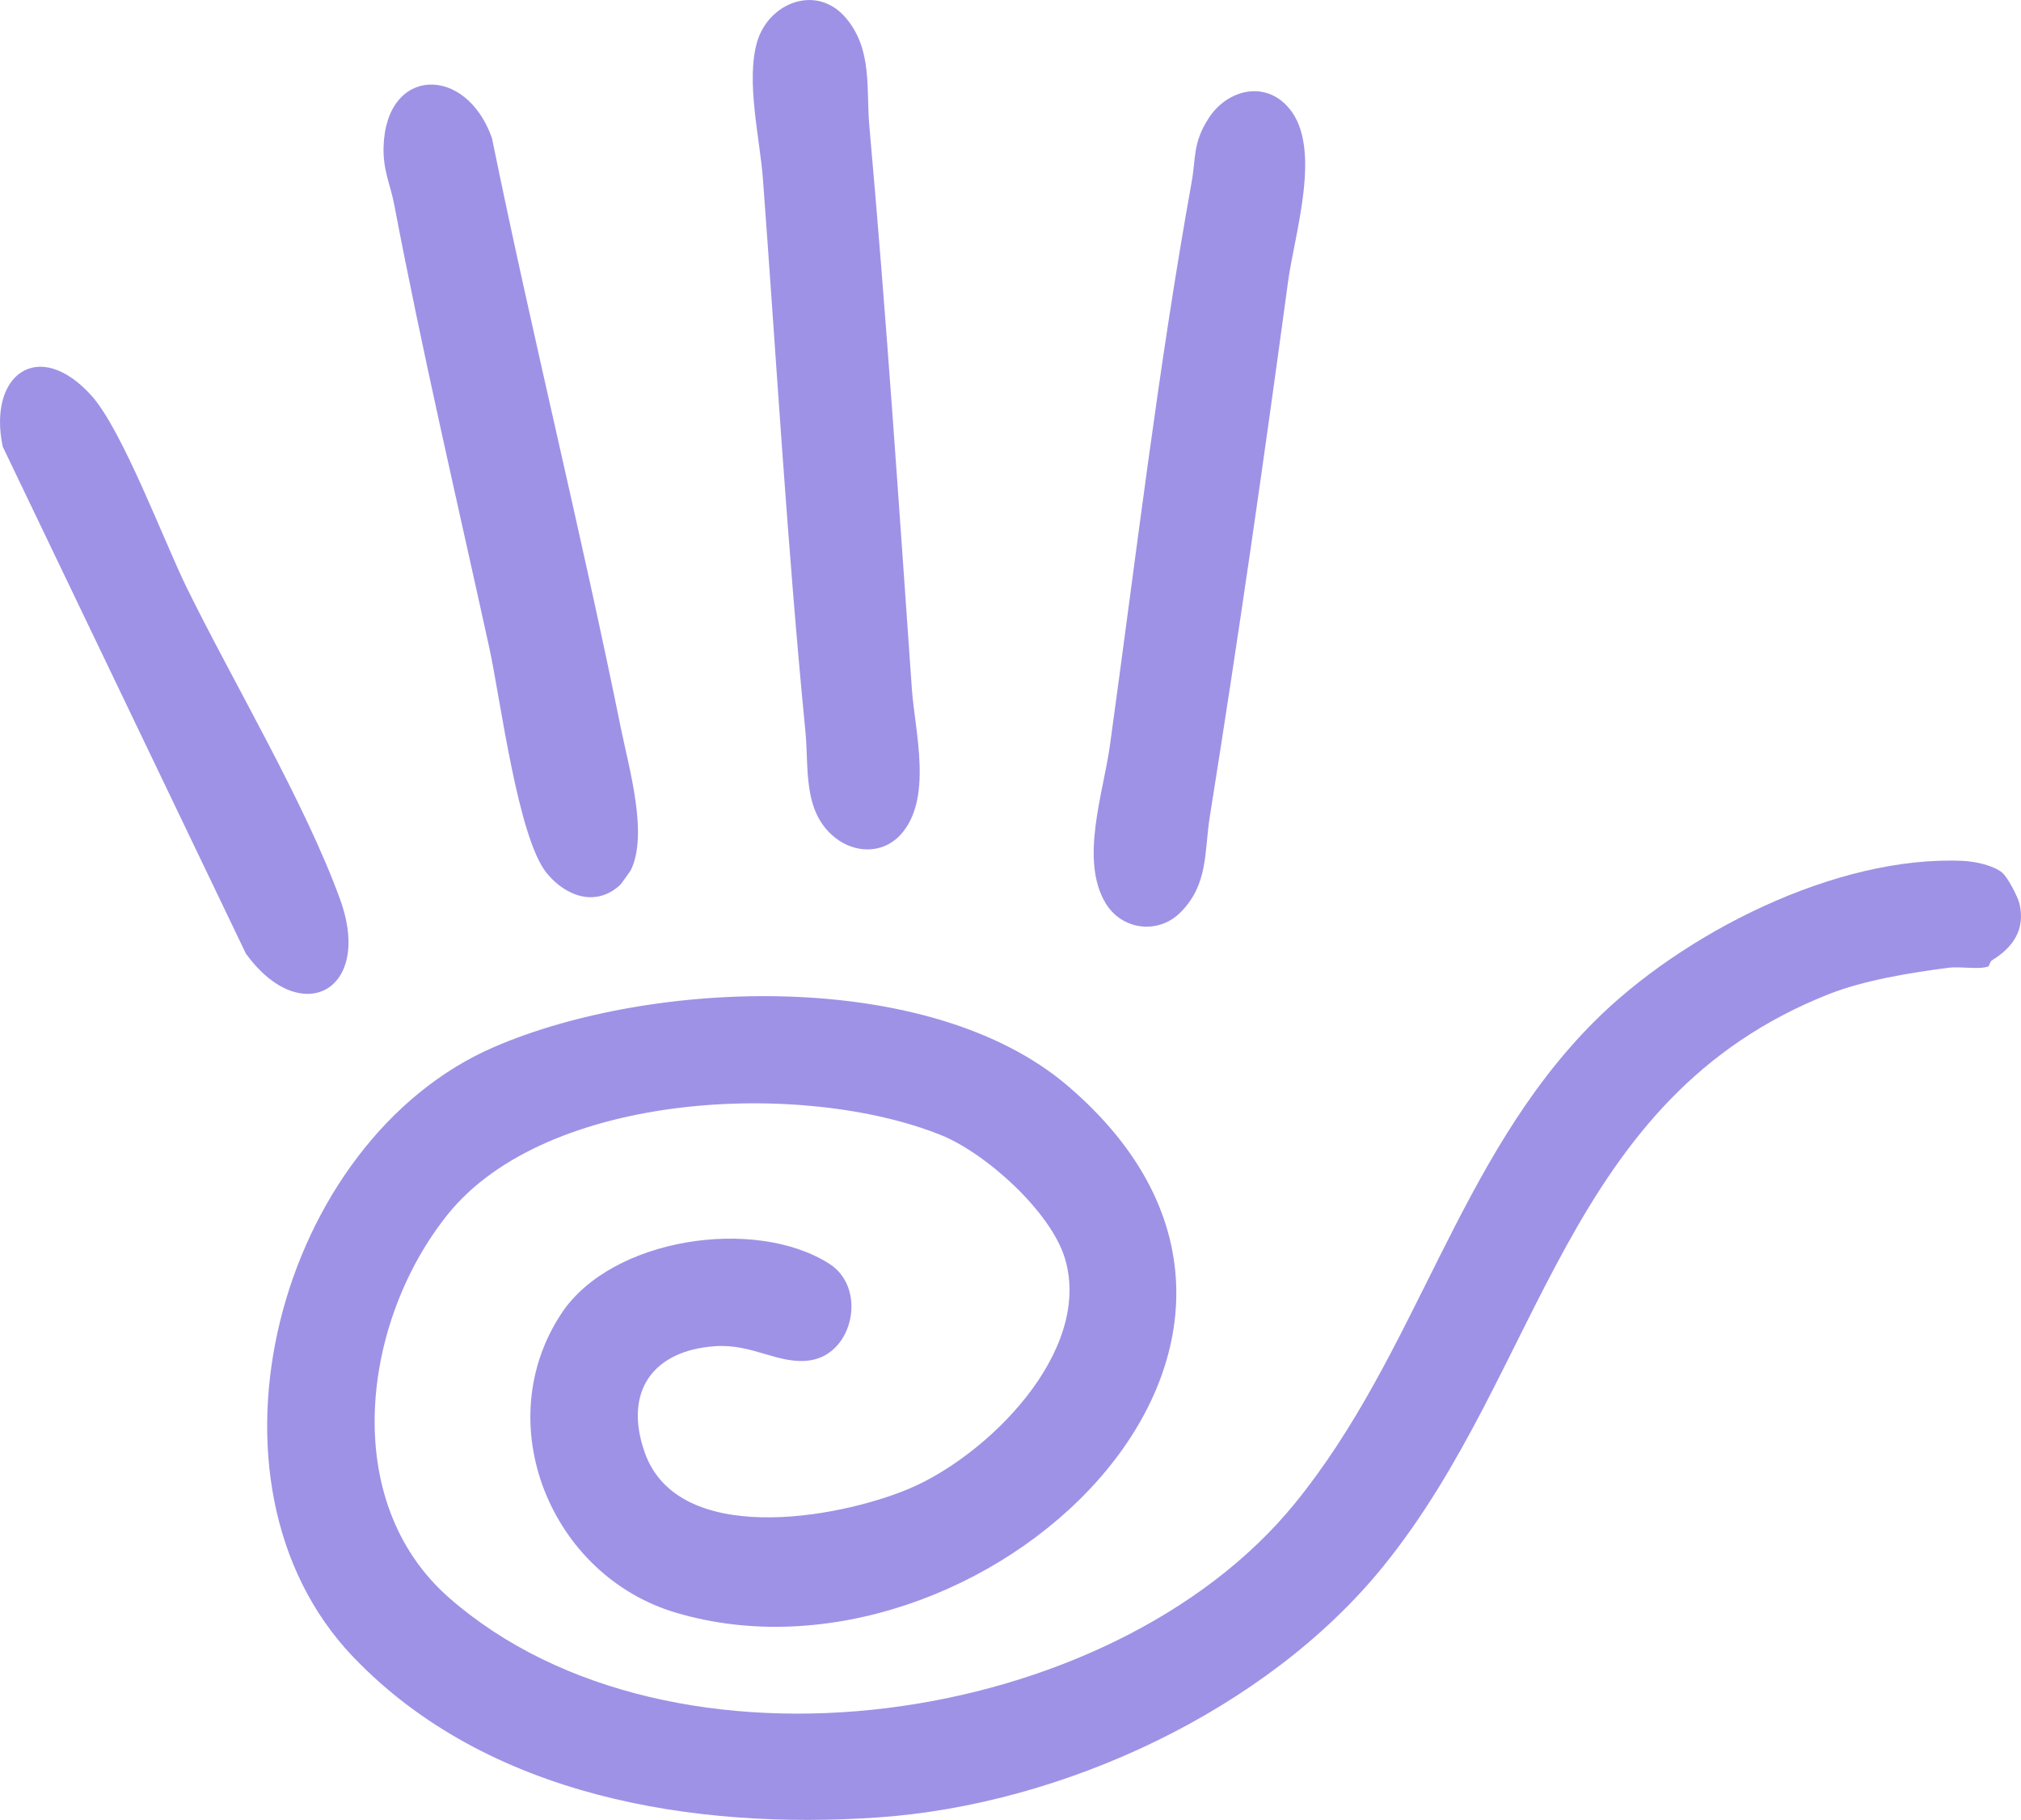 <svg xmlns="http://www.w3.org/2000/svg" id="uuid-21d4a25c-a67f-4466-b3a4-deccc6e4a146" viewBox="0 0 829.75 747.06"><defs><style>.uuid-c6853fdc-a354-4c45-b6c5-e69e2d710012{fill:#9e92e6;}</style></defs><g id="uuid-ed01d04b-0680-4b22-af83-438e383f8be4"><path class="uuid-c6853fdc-a354-4c45-b6c5-e69e2d710012" d="M822.1,358.29c2.12,1.77,6.34,9.79,7.01,12.6,2.55,10.72-2.71,18.08-11.3,23.34-.89.54-1.04,2.28-1.43,2.45-3.41,1.47-11.55-.04-16.22.56-16.02,2.05-35,5.23-48.93,10.7-109.35,42.98-117.37,153.78-183.41,235.16-47.89,59-131.54,97.72-207.28,102.94-75.38,5.2-160.51-8.3-215.57-65.92-68.67-71.85-30.5-212.07,57.75-250.27,65.01-28.14,179-32.55,235.7,15.93,123.75,105.81-36.73,253.26-161.05,216.18-51.25-15.28-76.8-77.62-46.81-122.87,20.55-31,79.48-39.76,109.96-20.3,15.43,9.85,10.01,36.77-7.71,39.59-12.94,2.06-23.56-6.86-39.26-5.77-25.59,1.79-37.56,18.7-28.89,43.51,13.57,38.8,78.65,27.39,108.05,15.22,32.4-13.41,75.91-56.27,64.55-94.63-5.73-19.32-32.59-43.41-51.02-50.8-56.58-22.69-161.76-17.97-202.43,32.63-35.14,43.72-44.8,117.63.63,157.39,91.27,79.89,271.76,53.67,347.05-38.61,50.37-61.73,66.7-141.51,122.87-197.79,36.15-36.22,99.28-68.47,151.52-66.14,4.86.22,12.45,1.74,16.22,4.89Z"></path><path class="uuid-c6853fdc-a354-4c45-b6c5-e69e2d710012" d="M369.56,342.84c-7.31,7.82-18.72,7.44-26.81.94-13.33-10.73-10.61-28.63-12.06-43.36-7.39-75.38-11.83-151.27-17.45-226.84-1.26-16.92-7.06-40.06-2.43-56.26,4.64-16.21,24.54-24.16,36.57-9.85,10.93,13,8.18,29.13,9.54,44.27,6.9,76.98,12.04,154.1,17.47,231.19,1.22,17.32,8.82,45.31-4.84,59.93Z"></path><path class="uuid-c6853fdc-a354-4c45-b6c5-e69e2d710012" d="M529.32,44.51c13.59,16.39,2.22,51.05-.53,71.38-9.92,73.41-20.5,146.8-32.11,219.47-2.27,14.24-.45,27.82-12.24,39.39-9.09,8.92-23.91,7.05-30.55-4.05-10.61-17.74-.93-44.98,1.8-64.66,10.58-76.44,19.86-155.34,33.53-231.13,1.87-10.37.41-16.15,7.03-26.42,7.56-11.71,23.29-15.76,33.06-3.97Z"></path><path class="uuid-c6853fdc-a354-4c45-b6c5-e69e2d710012" d="M258.92,357.34c-.17.34-3.99,5.63-4.27,5.88-10.01,9.3-22.36,4.7-30.11-4.71-11.95-14.53-19.01-71.38-23.67-92.67-13.23-60.38-27.42-120.94-39.05-182-1.53-8.06-4.58-13.73-4.34-23.42.84-33.36,33.99-33.91,44.52-3.65,16.51,80.9,36.6,161.67,52.94,242.28,3.37,16.63,11.31,43.57,3.98,58.29Z"></path><path class="uuid-c6853fdc-a354-4c45-b6c5-e69e2d710012" d="M37.47,162.31c12.7,13.99,29.9,59.95,39.09,78.7,18.85,38.48,48.68,88.5,63.07,128.18,13.65,37.63-16.13,53.28-38.66,22.31L1.12,183.35c-6.22-29.52,14.61-45,36.36-21.04Z"></path></g></svg>